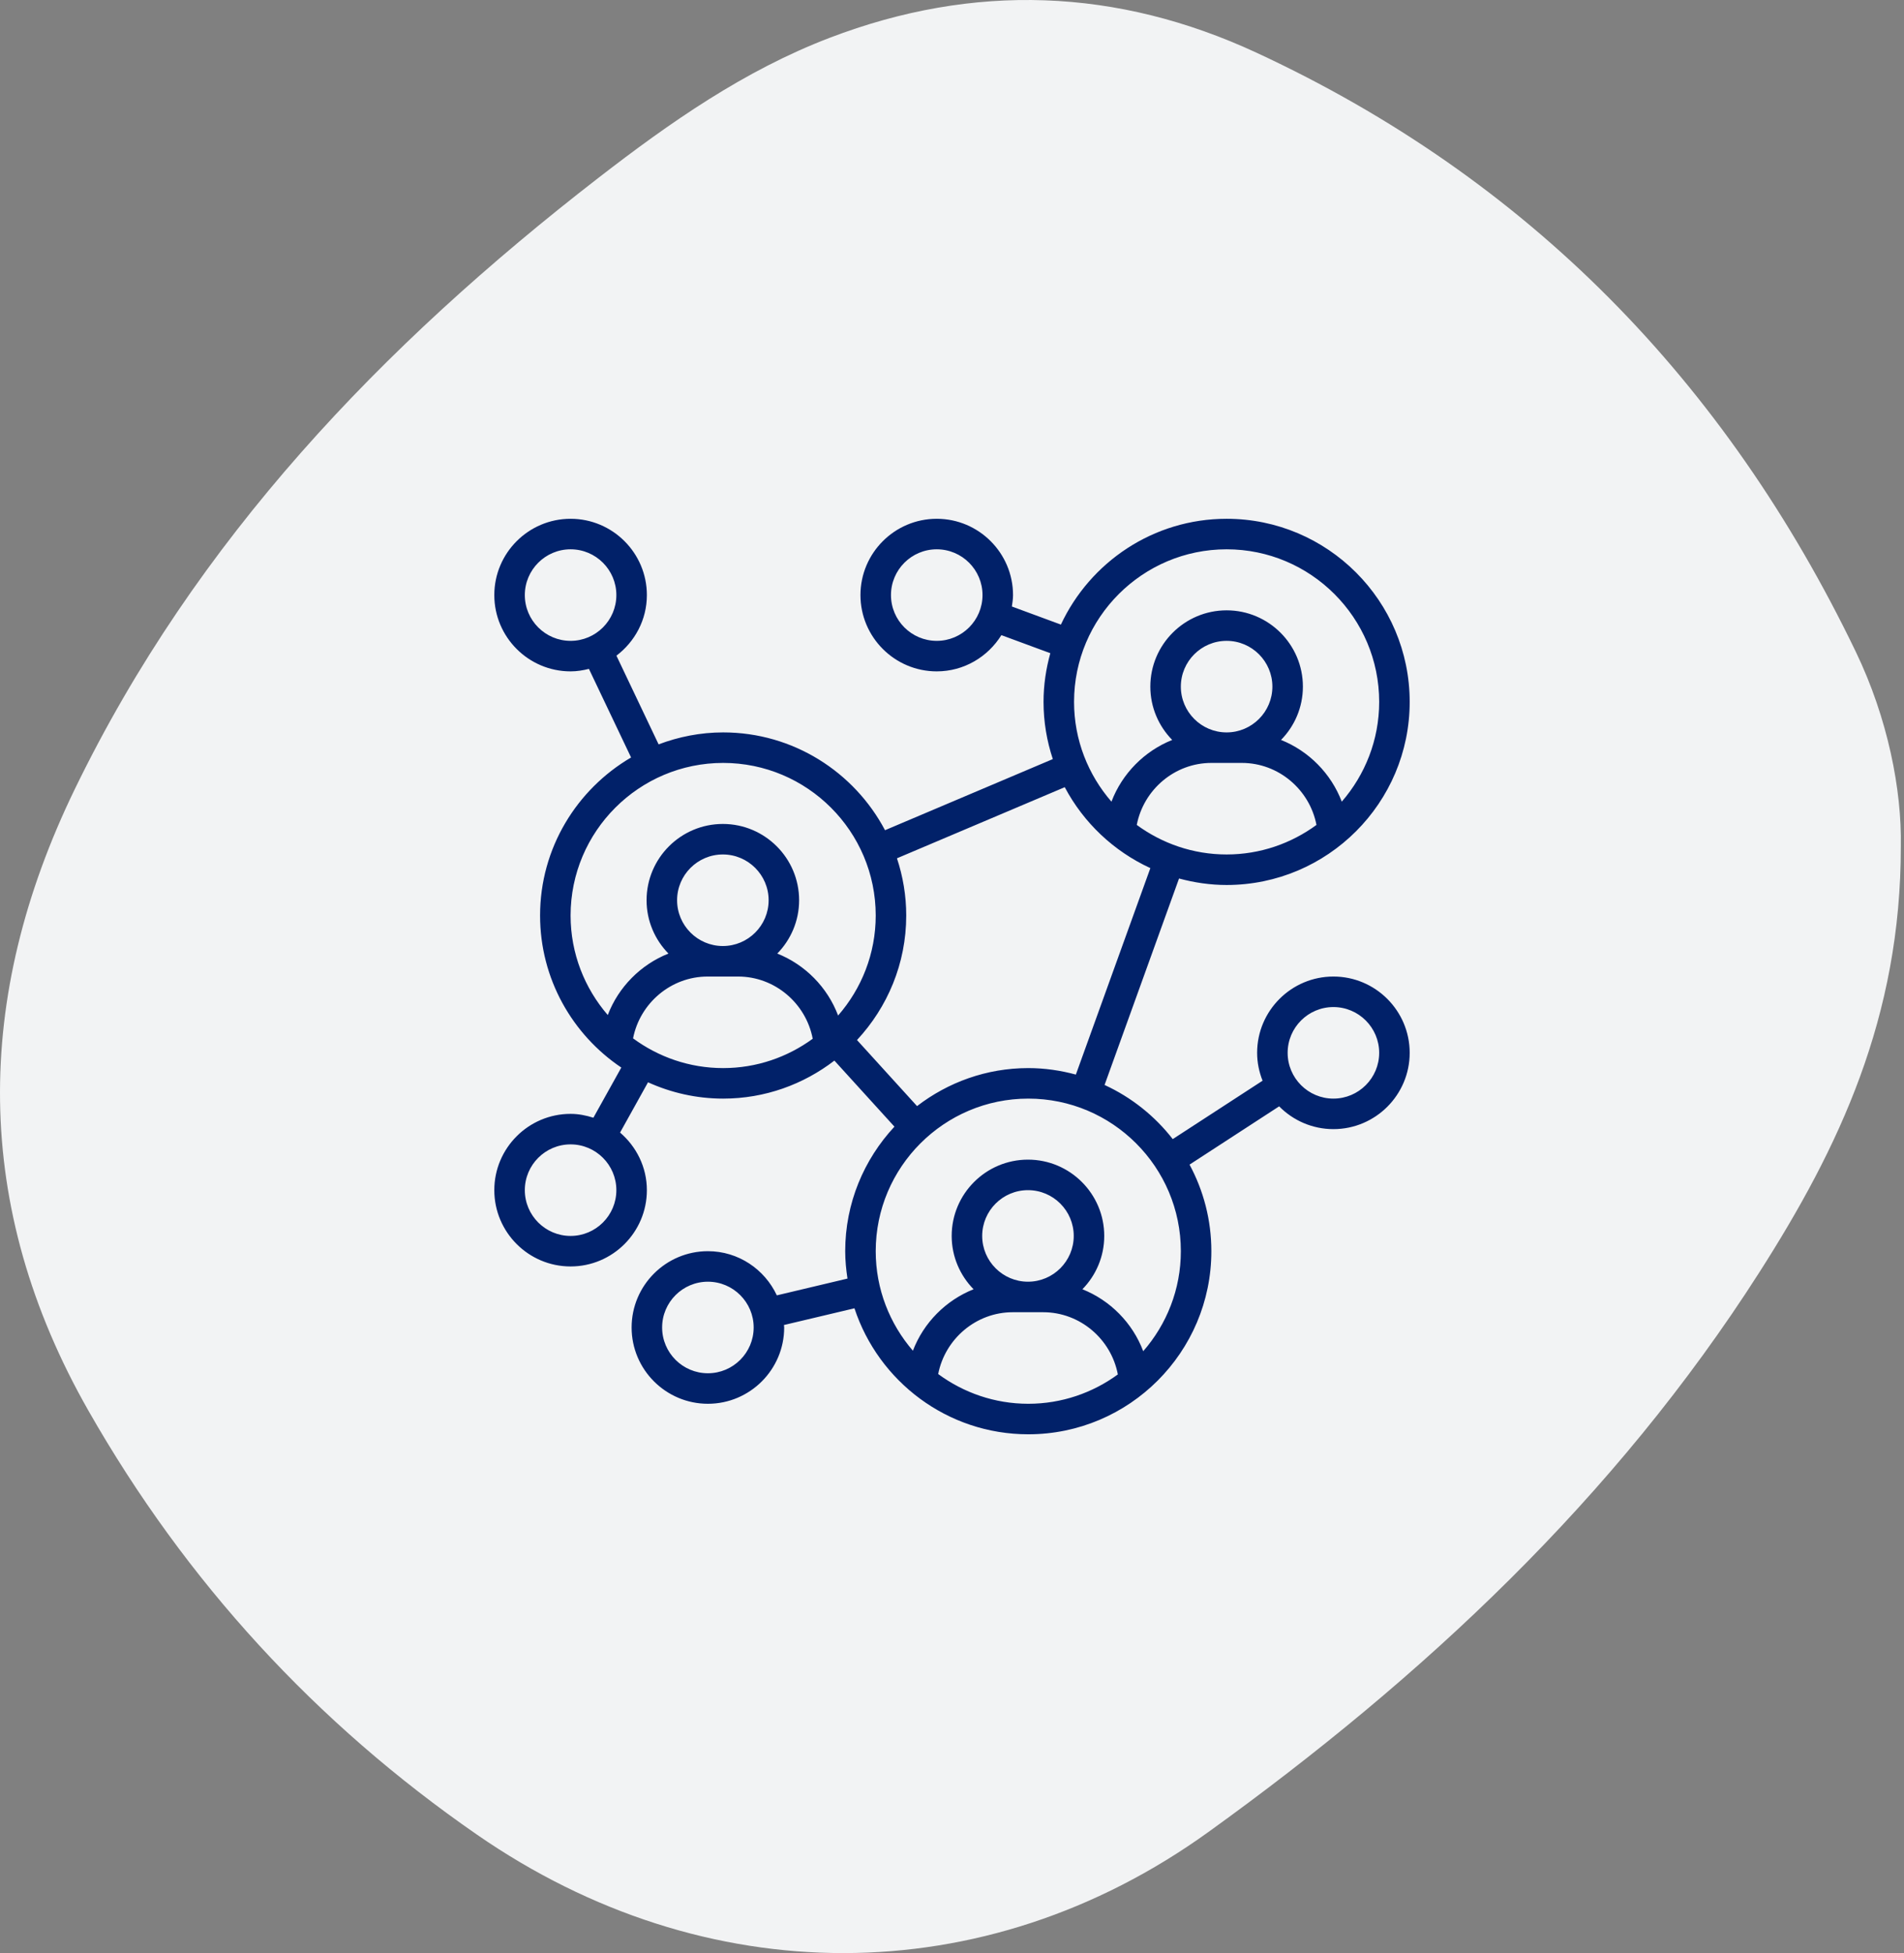 <svg width="78" height="80" viewBox="0 0 78 80" fill="none" xmlns="http://www.w3.org/2000/svg">
<rect x="0" y="0" width="78" height="80" fill="#808080" stroke="none"/>
<path fill-rule="evenodd" clip-rule="evenodd" d="M72.067 52.127C66.151 61.382 58.289 68.713 49.505 75.04C40.304 81.667 28.869 81.602 19.547 75.154C12.947 70.589 7.62 64.794 3.625 57.787C-1.148 49.415 -1.074 40.851 3.062 32.328C8.022 22.105 15.661 14.141 24.514 7.286C27.449 5.014 30.492 2.885 33.99 1.548C39.903 -0.711 45.764 -0.49 51.479 2.161C62.601 7.321 70.694 15.623 76.026 26.698C77.342 29.431 77.912 32.365 77.87 34.661C77.877 41.675 75.333 47.017 72.067 52.127Z" fill="#F2F3F4"/>
<path d="M50.25 36.25C54.386 36.25 57.75 32.886 57.75 28.75C57.75 24.614 54.386 21.25 50.25 21.25C47.247 21.25 44.657 23.028 43.461 25.584L41.453 24.843C41.476 24.689 41.5 24.535 41.5 24.375C41.5 22.652 40.098 21.25 38.375 21.25C36.652 21.25 35.25 22.652 35.25 24.375C35.25 26.098 36.652 27.5 38.375 27.5C39.494 27.5 40.471 26.903 41.023 26.016L43.028 26.756C42.851 27.392 42.75 28.059 42.75 28.75C42.75 29.569 42.886 30.355 43.13 31.093L36.256 34.006C34.998 31.627 32.499 30 29.625 30C28.694 30 27.805 30.179 26.981 30.49L25.253 26.857C26.006 26.286 26.5 25.391 26.5 24.375C26.5 22.652 25.098 21.25 23.375 21.25C21.652 21.25 20.25 22.652 20.25 24.375C20.25 26.098 21.652 27.5 23.375 27.5C23.635 27.5 23.884 27.459 24.126 27.398L25.853 31.027C23.628 32.33 22.125 34.74 22.125 37.5C22.125 40.093 23.448 42.381 25.453 43.728L24.309 45.783C24.012 45.689 23.703 45.625 23.375 45.625C21.652 45.625 20.25 47.027 20.25 48.75C20.25 50.473 21.652 51.875 23.375 51.875C25.098 51.875 26.5 50.473 26.5 48.75C26.5 47.804 26.068 46.964 25.402 46.391L26.547 44.332C27.488 44.758 28.527 45 29.625 45C31.34 45 32.917 44.415 34.182 43.443L36.642 46.149C35.395 47.489 34.625 49.279 34.625 51.25C34.625 51.633 34.663 52.005 34.718 52.372L31.824 53.059C31.326 51.994 30.251 51.25 29 51.25C27.277 51.25 25.875 52.652 25.875 54.375C25.875 56.098 27.277 57.5 29 57.5C30.723 57.5 32.125 56.098 32.125 54.375C32.125 54.341 32.116 54.308 32.115 54.274L35.004 53.589C35.989 56.582 38.806 58.75 42.125 58.75C46.261 58.75 49.625 55.386 49.625 51.25C49.625 49.968 49.301 48.76 48.731 47.704L52.402 45.317C52.969 45.892 53.756 46.25 54.625 46.25C56.348 46.25 57.75 44.848 57.75 43.125C57.75 41.402 56.348 40 54.625 40C52.902 40 51.5 41.402 51.5 43.125C51.5 43.529 51.583 43.913 51.723 44.267L48.043 46.659C47.307 45.712 46.351 44.948 45.25 44.441L48.301 35.984C48.923 36.152 49.575 36.25 50.25 36.25ZM38.375 26.25C37.341 26.25 36.5 25.409 36.5 24.375C36.5 23.341 37.341 22.5 38.375 22.5C39.409 22.5 40.25 23.341 40.25 24.375C40.25 25.409 39.409 26.25 38.375 26.25ZM21.5 24.375C21.5 23.341 22.341 22.5 23.375 22.5C24.409 22.5 25.25 23.341 25.25 24.375C25.25 25.409 24.409 26.25 23.375 26.25C22.341 26.25 21.5 25.409 21.5 24.375ZM23.375 50.625C22.341 50.625 21.5 49.784 21.5 48.75C21.5 47.716 22.341 46.875 23.375 46.875C24.409 46.875 25.25 47.716 25.25 48.75C25.25 49.784 24.409 50.625 23.375 50.625ZM29 56.25C27.966 56.25 27.125 55.409 27.125 54.375C27.125 53.341 27.966 52.5 29 52.5C30.034 52.5 30.875 53.341 30.875 54.375C30.875 55.409 30.034 56.25 29 56.25ZM54.625 41.25C55.659 41.25 56.5 42.091 56.5 43.125C56.5 44.159 55.659 45 54.625 45C53.591 45 52.75 44.159 52.75 43.125C52.75 42.091 53.591 41.25 54.625 41.25ZM46.569 33.79C46.848 32.344 48.123 31.25 49.625 31.25H50.875C52.377 31.25 53.652 32.344 53.931 33.79C52.897 34.547 51.627 35 50.25 35C48.873 35 47.603 34.547 46.569 33.79ZM50.25 30C49.216 30 48.375 29.159 48.375 28.125C48.375 27.091 49.216 26.25 50.25 26.25C51.284 26.25 52.125 27.091 52.125 28.125C52.125 29.159 51.284 30 50.25 30ZM50.25 22.5C53.696 22.5 56.5 25.304 56.5 28.75C56.5 30.312 55.919 31.74 54.968 32.837C54.529 31.684 53.616 30.763 52.479 30.309C53.032 29.745 53.375 28.975 53.375 28.125C53.375 26.402 51.973 25 50.25 25C48.527 25 47.125 26.402 47.125 28.125C47.125 28.975 47.468 29.745 48.021 30.309C46.884 30.763 45.971 31.684 45.532 32.837C44.581 31.74 44 30.312 44 28.75C44 25.304 46.804 22.5 50.25 22.5ZM23.375 37.5C23.375 34.054 26.179 31.25 29.625 31.25C33.071 31.25 35.875 34.054 35.875 37.5C35.875 39.068 35.291 40.499 34.334 41.597C33.898 40.439 32.983 39.514 31.842 39.059C32.394 38.495 32.737 37.725 32.737 36.875C32.737 35.152 31.336 33.75 29.613 33.75C27.889 33.75 26.488 35.152 26.488 36.875C26.488 37.725 26.831 38.495 27.384 39.059C26.249 39.511 25.337 40.428 24.898 41.577C23.952 40.481 23.375 39.058 23.375 37.5ZM27.738 36.875C27.738 35.841 28.579 35 29.613 35C30.646 35 31.488 35.841 31.488 36.875C31.488 37.909 30.646 38.75 29.613 38.75C28.579 38.75 27.738 37.909 27.738 36.875ZM25.934 42.532C26.216 41.09 27.488 40 28.988 40H30.238C31.742 40 33.019 41.098 33.294 42.548C32.263 43.301 30.997 43.75 29.625 43.75C28.243 43.75 26.969 43.294 25.934 42.532ZM38.434 56.282C38.716 54.84 39.988 53.75 41.487 53.75H42.737C44.242 53.75 45.519 54.848 45.794 56.298C44.763 57.051 43.497 57.5 42.125 57.5C40.743 57.5 39.469 57.044 38.434 56.282ZM42.112 52.5C41.079 52.5 40.237 51.659 40.237 50.625C40.237 49.591 41.079 48.75 42.112 48.75C43.146 48.75 43.987 49.591 43.987 50.625C43.987 51.659 43.146 52.5 42.112 52.5ZM48.375 51.25C48.375 52.818 47.791 54.249 46.834 55.347C46.398 54.189 45.483 53.264 44.342 52.809C44.894 52.245 45.237 51.475 45.237 50.625C45.237 48.902 43.836 47.5 42.112 47.5C40.389 47.5 38.987 48.902 38.987 50.625C38.987 51.475 39.331 52.245 39.884 52.809C38.749 53.261 37.837 54.178 37.398 55.327C36.452 54.231 35.875 52.808 35.875 51.25C35.875 47.804 38.679 45 42.125 45C45.571 45 48.375 47.804 48.375 51.25ZM44.074 44.016C43.452 43.848 42.8 43.75 42.125 43.75C40.41 43.75 38.833 44.335 37.568 45.307L35.108 42.601C36.355 41.261 37.125 39.471 37.125 37.5C37.125 36.681 36.989 35.895 36.745 35.157L43.619 32.244C44.389 33.699 45.624 34.867 47.126 35.559L44.074 44.016Z" fill="#012169"/>
</svg>

